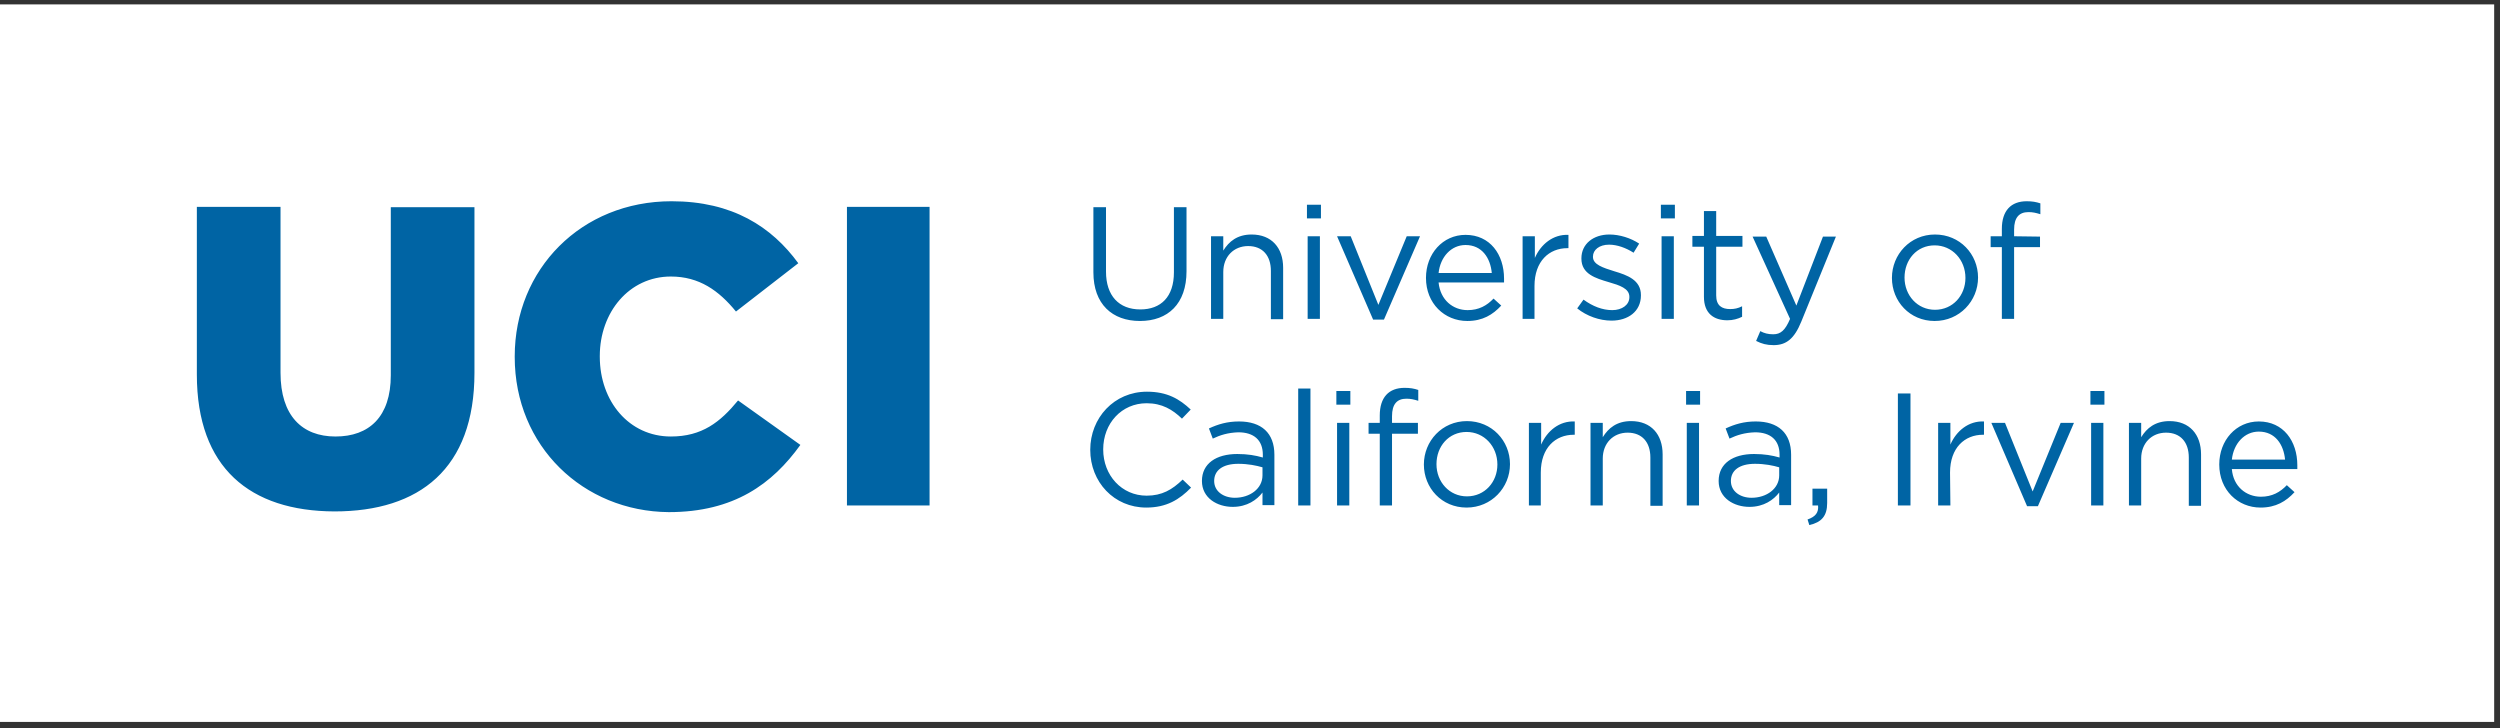<?xml version="1.0" encoding="UTF-8"?> <svg xmlns="http://www.w3.org/2000/svg" width="254" height="74" viewBox="0 0 254 74" fill="none"><rect x="0" y="0" width="254" height="74" fill="#333333" stroke="none"/><rect width="253.408" height="72.9" transform="translate(0 0.447)" fill="white"></rect><path fill-rule="evenodd" clip-rule="evenodd" d="M207.265 25.107V24.04L204.633 24.004V23.328C204.633 22.119 205.131 21.55 206.091 21.55C206.518 21.55 206.838 21.621 207.301 21.764V20.661C206.874 20.519 206.483 20.447 205.914 20.447C204.313 20.447 203.388 21.408 203.388 23.257V24.004H202.25V25.107H203.388V32.398H204.633V25.107H207.265ZM132.786 22.19V20.803H134.209V22.19H132.786ZM132.857 32.398V24.004H134.102V32.398H132.857ZM115.82 32.612C118.665 32.612 120.55 30.869 120.55 27.561V21.052H119.27V27.668C119.27 30.157 117.954 31.438 115.855 31.438C113.686 31.438 112.37 30.051 112.37 27.597V21.052H111.089V27.668C111.089 30.904 113.01 32.612 115.82 32.612ZM123.04 32.398H124.285V27.632C124.285 26.067 125.352 25 126.811 25C128.269 25 129.122 25.96 129.122 27.526V32.434H130.367V27.205C130.367 25.178 129.194 23.826 127.166 23.826C125.708 23.826 124.854 24.538 124.285 25.462V24.004H123.04V32.398ZM144.274 24.004H142.923L140.042 30.976L137.232 24.004H135.845L139.508 32.469H140.611L144.274 24.004ZM149.112 31.509C150.25 31.509 151.068 31.047 151.744 30.335L152.526 31.047C151.673 31.971 150.641 32.612 149.076 32.612C146.764 32.612 144.879 30.833 144.879 28.237C144.879 25.783 146.586 23.862 148.898 23.862C151.388 23.862 152.811 25.854 152.811 28.308V28.699H146.16C146.337 30.478 147.618 31.509 149.112 31.509ZM151.566 27.739C151.424 26.209 150.57 24.893 148.898 24.893C147.44 24.893 146.337 26.103 146.16 27.739H151.566ZM154.696 32.398H155.905V29.055C155.905 26.529 157.399 25.213 159.248 25.213H159.355V23.862C157.79 23.791 156.545 24.822 155.941 26.209V24.004H154.696V32.398ZM163.73 32.576C162.521 32.576 161.205 32.114 160.244 31.331L160.885 30.442C161.809 31.118 162.805 31.509 163.801 31.509C164.797 31.509 165.544 30.976 165.544 30.193V30.157C165.544 29.304 164.548 28.984 163.446 28.664L163.429 28.659C162.117 28.269 160.671 27.839 160.671 26.281V26.245C160.671 24.787 161.881 23.826 163.517 23.826C164.548 23.826 165.686 24.182 166.54 24.751L165.971 25.676C165.188 25.178 164.299 24.858 163.481 24.858C162.485 24.858 161.845 25.391 161.845 26.067V26.103C161.845 26.883 162.871 27.203 164.005 27.558L164.015 27.561C165.331 27.952 166.718 28.45 166.718 29.98V30.015C166.718 31.651 165.402 32.576 163.73 32.576ZM168.745 20.803V22.19H170.168V20.803H168.745ZM168.816 24.004V32.398H170.061V24.004H168.816ZM174.365 30.015C174.365 31.047 174.934 31.402 175.788 31.402C176.214 31.402 176.57 31.331 176.997 31.118V32.185C176.57 32.398 176.072 32.541 175.503 32.541C174.152 32.541 173.12 31.865 173.12 30.157V25.071H171.946V23.969H173.12V21.443H174.365V23.969H177.033V25.071H174.365V30.015ZM180.198 35.066C181.478 35.066 182.297 34.426 183.008 32.683L186.529 24.04H185.213L182.51 31.047L179.451 24.04H178.064L181.87 32.398C181.372 33.572 180.909 33.963 180.162 33.963C179.629 33.963 179.238 33.856 178.846 33.643L178.42 34.639C178.989 34.924 179.487 35.066 180.198 35.066ZM196.559 32.612C194.034 32.612 192.22 30.62 192.22 28.237C192.22 25.854 194.07 23.826 196.595 23.826C199.12 23.826 200.97 25.818 200.97 28.201C200.97 30.584 199.085 32.612 196.559 32.612ZM196.559 24.929C194.745 24.929 193.5 26.387 193.5 28.201C193.5 30.015 194.816 31.474 196.595 31.474C198.409 31.474 199.689 30.015 199.689 28.237C199.689 26.387 198.338 24.929 196.559 24.929ZM116.46 51.569C113.188 51.569 110.769 48.973 110.769 45.701C110.769 42.464 113.188 39.796 116.531 39.796C118.594 39.796 119.839 40.543 120.977 41.61L120.088 42.535C119.128 41.61 118.061 40.97 116.496 40.97C113.97 40.97 112.085 42.998 112.085 45.665C112.085 48.297 113.97 50.36 116.496 50.36C118.061 50.36 119.092 49.755 120.159 48.724L121.013 49.542C119.839 50.751 118.523 51.569 116.46 51.569ZM122.827 43.531L123.218 44.562C123.965 44.207 124.748 43.958 125.815 43.922C127.38 43.922 128.304 44.705 128.304 46.199V46.483C127.557 46.27 126.775 46.127 125.708 46.127C123.574 46.127 122.116 47.088 122.116 48.866C122.116 50.609 123.681 51.498 125.246 51.498C126.704 51.498 127.7 50.787 128.269 50.04V51.32H129.478V46.199C129.478 43.993 128.162 42.82 125.886 42.82C124.676 42.82 123.752 43.104 122.827 43.531ZM125.459 50.574C124.321 50.574 123.36 49.933 123.36 48.866C123.36 47.799 124.214 47.123 125.815 47.123C126.811 47.123 127.664 47.301 128.269 47.479V48.297C128.269 49.649 126.988 50.574 125.459 50.574ZM131.897 51.356V39.476H133.142V51.356H131.897ZM135.774 39.725V41.112H137.196V39.725H135.774ZM135.845 42.962V51.356H137.09V42.962H135.845ZM144.061 42.998V44.065H141.429V51.356H140.184V44.065H139.046V42.962H140.184V42.215C140.184 40.365 141.109 39.405 142.709 39.405C143.278 39.405 143.67 39.476 144.096 39.619V40.721C143.634 40.579 143.314 40.508 142.887 40.508C141.927 40.508 141.429 41.077 141.429 42.286V42.962H144.061V42.998ZM144.666 47.194C144.666 49.578 146.48 51.569 149.005 51.569C151.53 51.569 153.415 49.542 153.415 47.159C153.415 44.776 151.566 42.784 149.041 42.784C146.515 42.784 144.666 44.811 144.666 47.194ZM145.946 47.159C145.946 45.345 147.191 43.887 149.005 43.887C150.783 43.887 152.135 45.345 152.135 47.194C152.135 48.973 150.855 50.431 149.041 50.431C147.262 50.431 145.946 48.973 145.946 47.159ZM156.545 51.356H155.336V42.962H156.581V45.167C157.186 43.78 158.43 42.749 159.995 42.82V44.171H159.889C158.039 44.171 156.545 45.487 156.545 48.013V51.356ZM161.596 51.356H162.841V46.59C162.841 45.025 163.908 43.958 165.366 43.958C166.824 43.958 167.678 44.918 167.678 46.483V51.392H168.923V46.163C168.923 44.136 167.749 42.784 165.722 42.784C164.264 42.784 163.41 43.495 162.841 44.42V42.962H161.596V51.356ZM171.306 41.112V39.725H172.729V41.112H171.306ZM171.377 51.356V42.962H172.622V51.356H171.377ZM175.325 43.531L175.717 44.562C176.464 44.207 177.246 43.958 178.313 43.922C179.878 43.922 180.803 44.705 180.803 46.199V46.483C180.056 46.27 179.273 46.127 178.206 46.127C176.072 46.127 174.614 47.088 174.614 48.866C174.614 50.609 176.179 51.498 177.744 51.498C179.202 51.498 180.198 50.787 180.767 50.04V51.32H181.977V46.199C181.977 43.993 180.661 42.82 178.384 42.82C177.175 42.82 176.25 43.104 175.325 43.531ZM177.957 50.574C176.819 50.574 175.859 49.933 175.859 48.866C175.859 47.799 176.712 47.123 178.313 47.123C179.309 47.123 180.163 47.301 180.767 47.479V48.297C180.767 49.649 179.487 50.574 177.957 50.574ZM184.715 51.356H184.146V49.649H185.64V51.107C185.64 52.423 185.071 53.063 183.826 53.348L183.648 52.779C184.466 52.494 184.786 52.067 184.715 51.356ZM194.105 51.356V39.974H192.825V51.356H194.105ZM198.16 51.356H196.915V42.962H198.16V45.167C198.765 43.78 200.009 42.749 201.574 42.82V44.171H201.468C199.618 44.171 198.124 45.487 198.124 48.013L198.16 51.356ZM210.715 42.962H209.364L206.518 49.933L203.708 42.962H202.321L205.949 51.427H207.052L210.715 42.962ZM212.387 41.112V39.725H213.81V41.112H212.387ZM212.458 51.356V42.962H213.703V51.356H212.458ZM216.3 51.356H217.544V46.59C217.544 45.025 218.611 43.958 220.07 43.958C221.528 43.958 222.382 44.918 222.382 46.483V51.392H223.627V46.163C223.627 44.136 222.453 42.784 220.425 42.784C218.967 42.784 218.113 43.495 217.544 44.42V42.962H216.3V51.356ZM229.708 50.467C230.847 50.467 231.665 50.004 232.341 49.293L233.123 50.004C232.269 50.929 231.238 51.569 229.673 51.569C227.361 51.569 225.476 49.791 225.476 47.194C225.476 44.74 227.183 42.82 229.495 42.82C231.985 42.82 233.408 44.812 233.408 47.266V47.657H226.756C226.899 49.435 228.215 50.467 229.708 50.467ZM232.163 46.697C232.02 45.167 231.167 43.851 229.495 43.851C228.037 43.851 226.934 45.06 226.756 46.697H232.163ZM20 21.017V38.054C20 47.55 25.406 51.925 33.978 51.961C42.621 51.961 48.205 47.621 48.205 37.876V21.052H39.705V38.125C39.705 42.357 37.499 44.349 34.085 44.349C30.706 44.349 28.501 42.251 28.501 37.876V21.017H20ZM52.296 36.275V36.204C52.296 27.348 59.054 20.447 68.23 20.447C74.419 20.447 78.403 23.044 81.106 26.743L74.775 31.651C73.032 29.517 71.04 28.095 68.159 28.095C63.926 28.095 60.939 31.723 60.939 36.169V36.24C60.939 40.792 63.926 44.349 68.159 44.349C71.325 44.349 73.174 42.891 74.988 40.686L81.319 45.203C78.474 49.151 74.597 52.032 67.946 52.032C59.267 51.961 52.296 45.345 52.296 36.275ZM94.444 21.017H86.05V51.356H94.444V21.017Z" fill="#0064A4"></path></svg> 